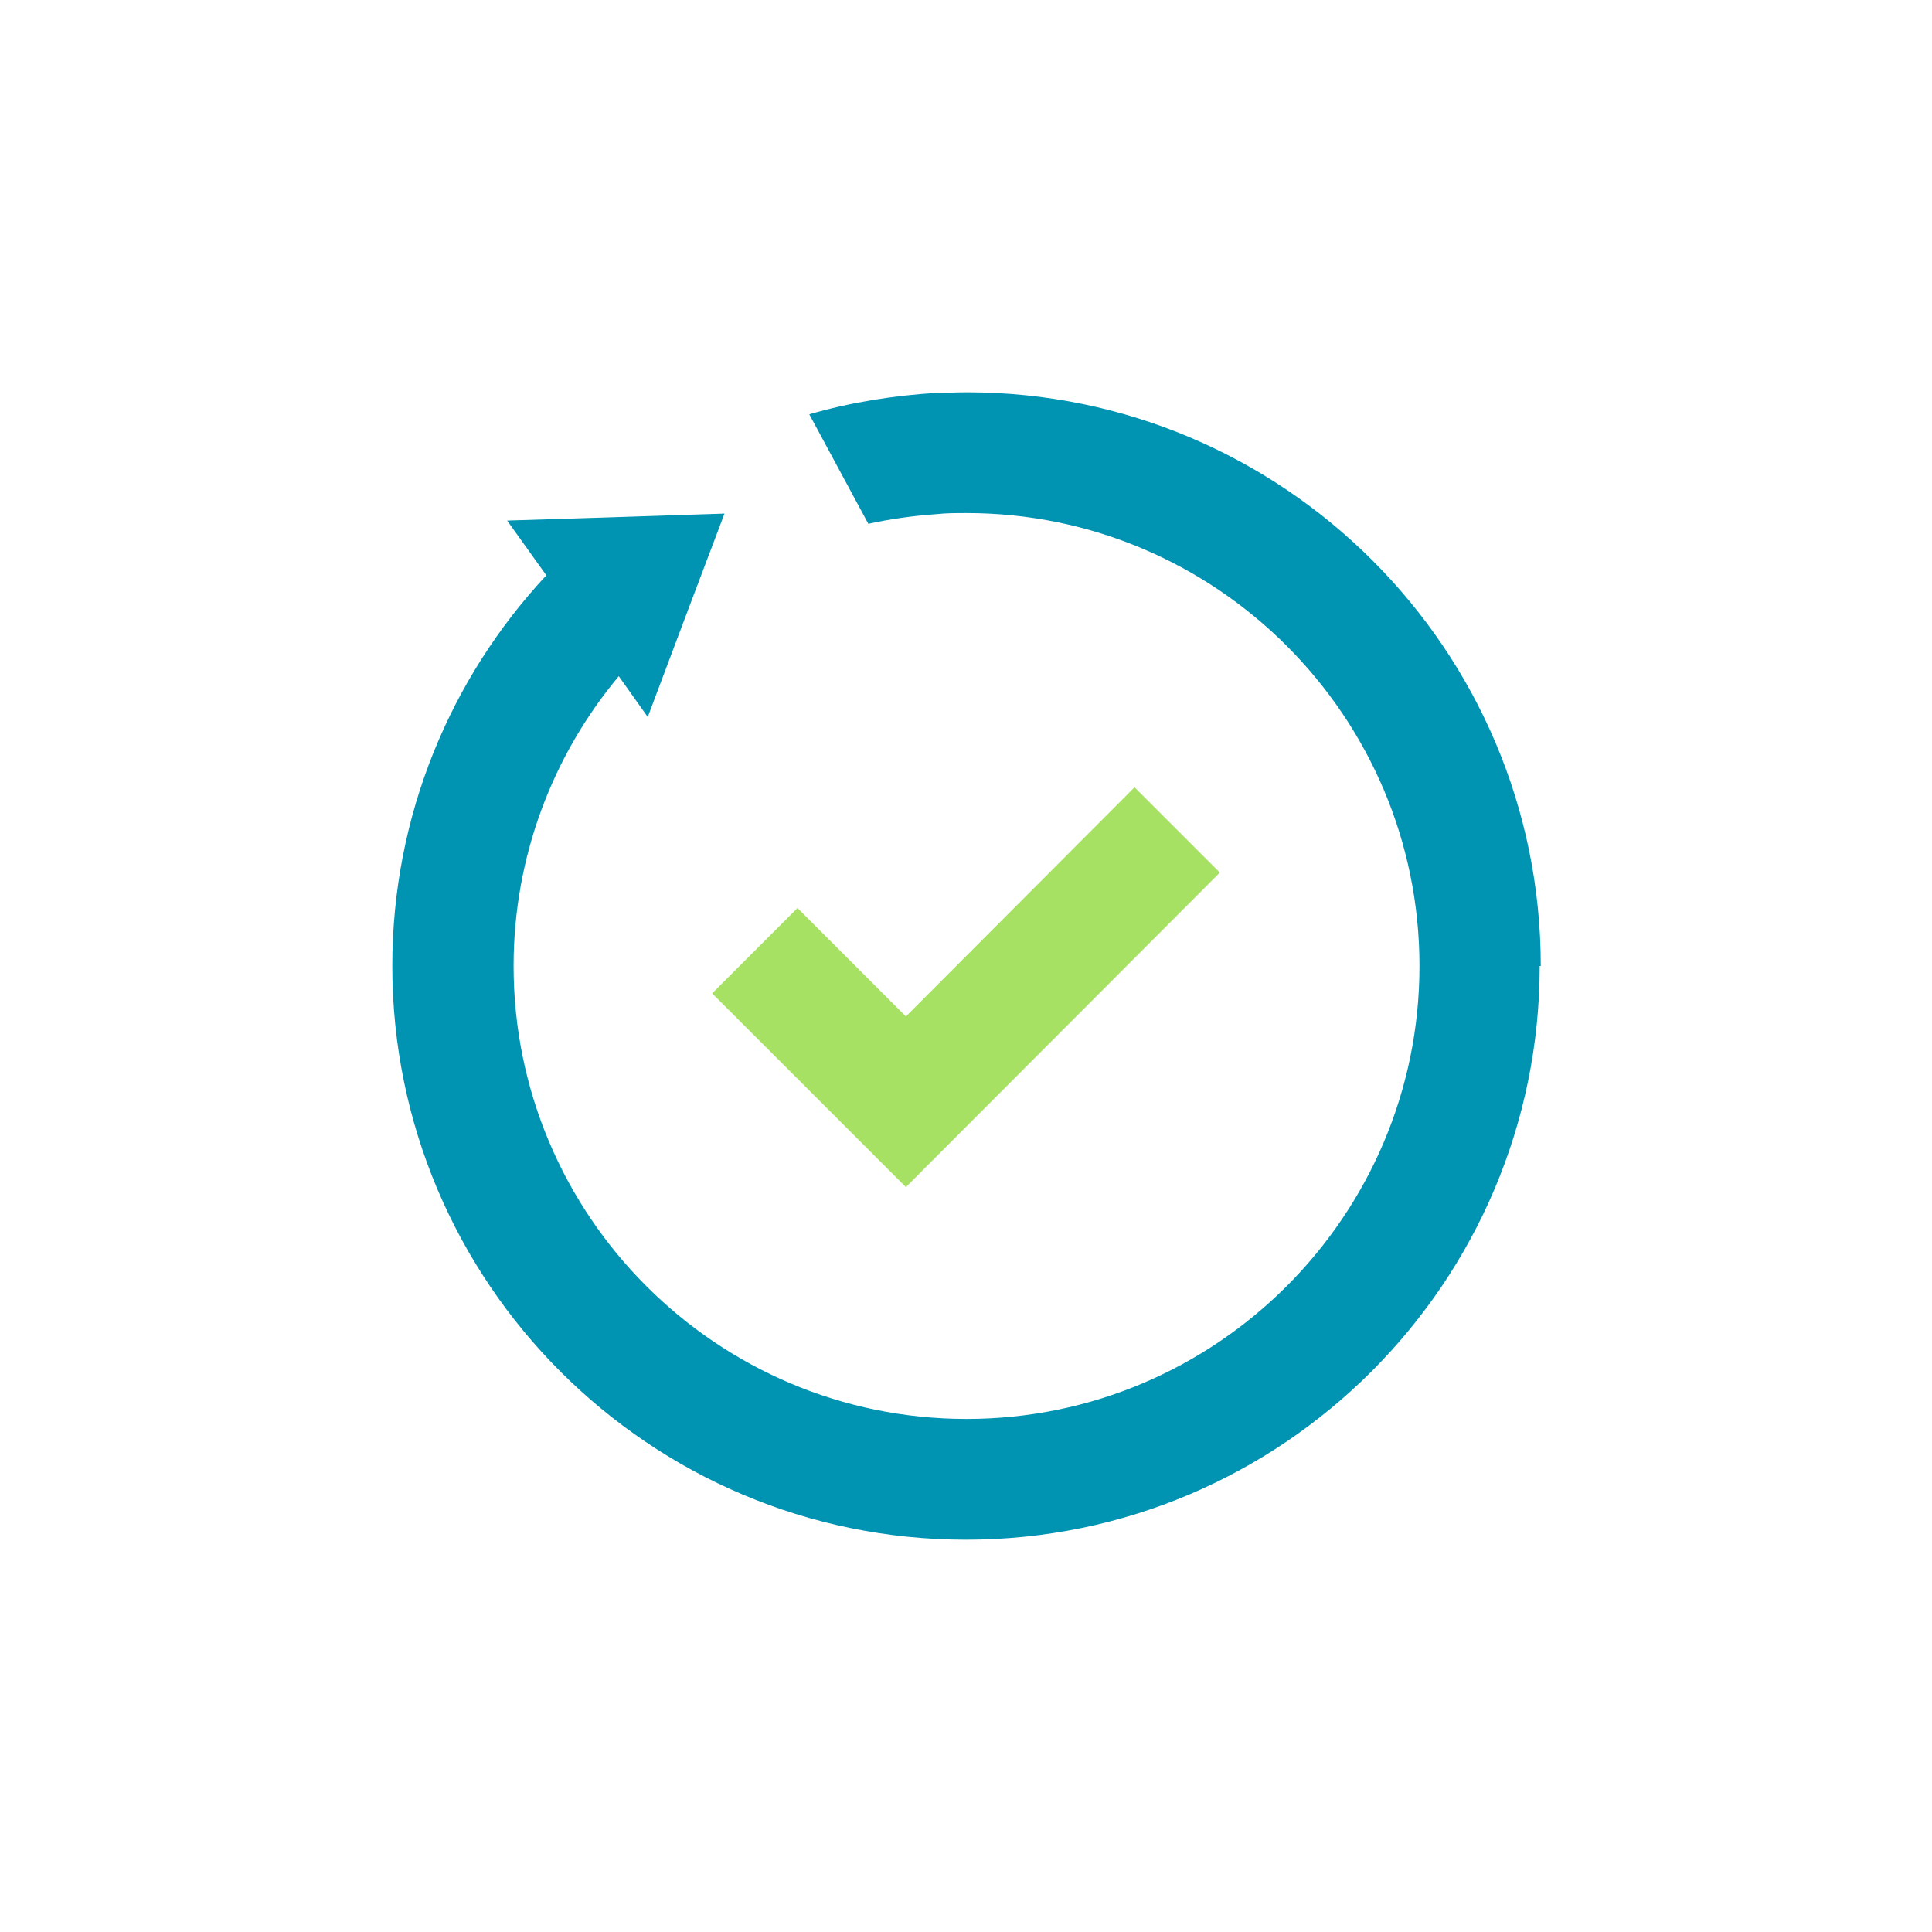 <?xml version="1.0" encoding="UTF-8"?>
<svg xmlns="http://www.w3.org/2000/svg" id="Art" viewBox="0 0 36 36">
  <defs>
    <style>
      .cls-1 {
        fill: #a7e163;
      }

      .cls-2 {
        fill: #0093b2;
      }

      .cls-3 {
        fill: #00ab8e;
      }
    </style>
  </defs>
  <path class="cls-1" d="M13.5,9.56h0s0,0,0,0h0Z"></path>
  <path class="cls-2" d="M28.69,18c0,5.89-4.79,10.69-10.69,10.69s-10.69-4.79-10.69-10.69c0-2.81,1.09-5.37,2.87-7.28l-.73-1.02,1.91-.06,2.14-.07h0s-.67,1.77-.67,1.77l-.76,2.02-.54-.76c-1.22,1.46-1.96,3.35-1.96,5.4,0,4.65,3.78,8.44,8.44,8.44s8.44-3.79,8.44-8.44-3.78-8.44-8.44-8.44c-.19,0-.38,0-.56.02-.43.03-.86.09-1.27.18l-1.1-2.04c.76-.22,1.56-.35,2.38-.4.19,0,.37-.01.56-.01,5.89,0,10.69,4.79,10.69,10.69Z"></path>
  <polygon class="cls-2" points="13.5 9.56 13.5 9.57 13.5 9.56 13.5 9.56"></polygon>
  <polygon class="cls-3" points="13.5 9.56 13.5 9.57 13.5 9.56 13.5 9.56"></polygon>
  <polygon class="cls-1" points="16.88 22.12 13.27 18.51 14.86 16.92 16.88 18.94 21.14 14.67 22.73 16.26 16.88 22.12"></polygon>
</svg>
